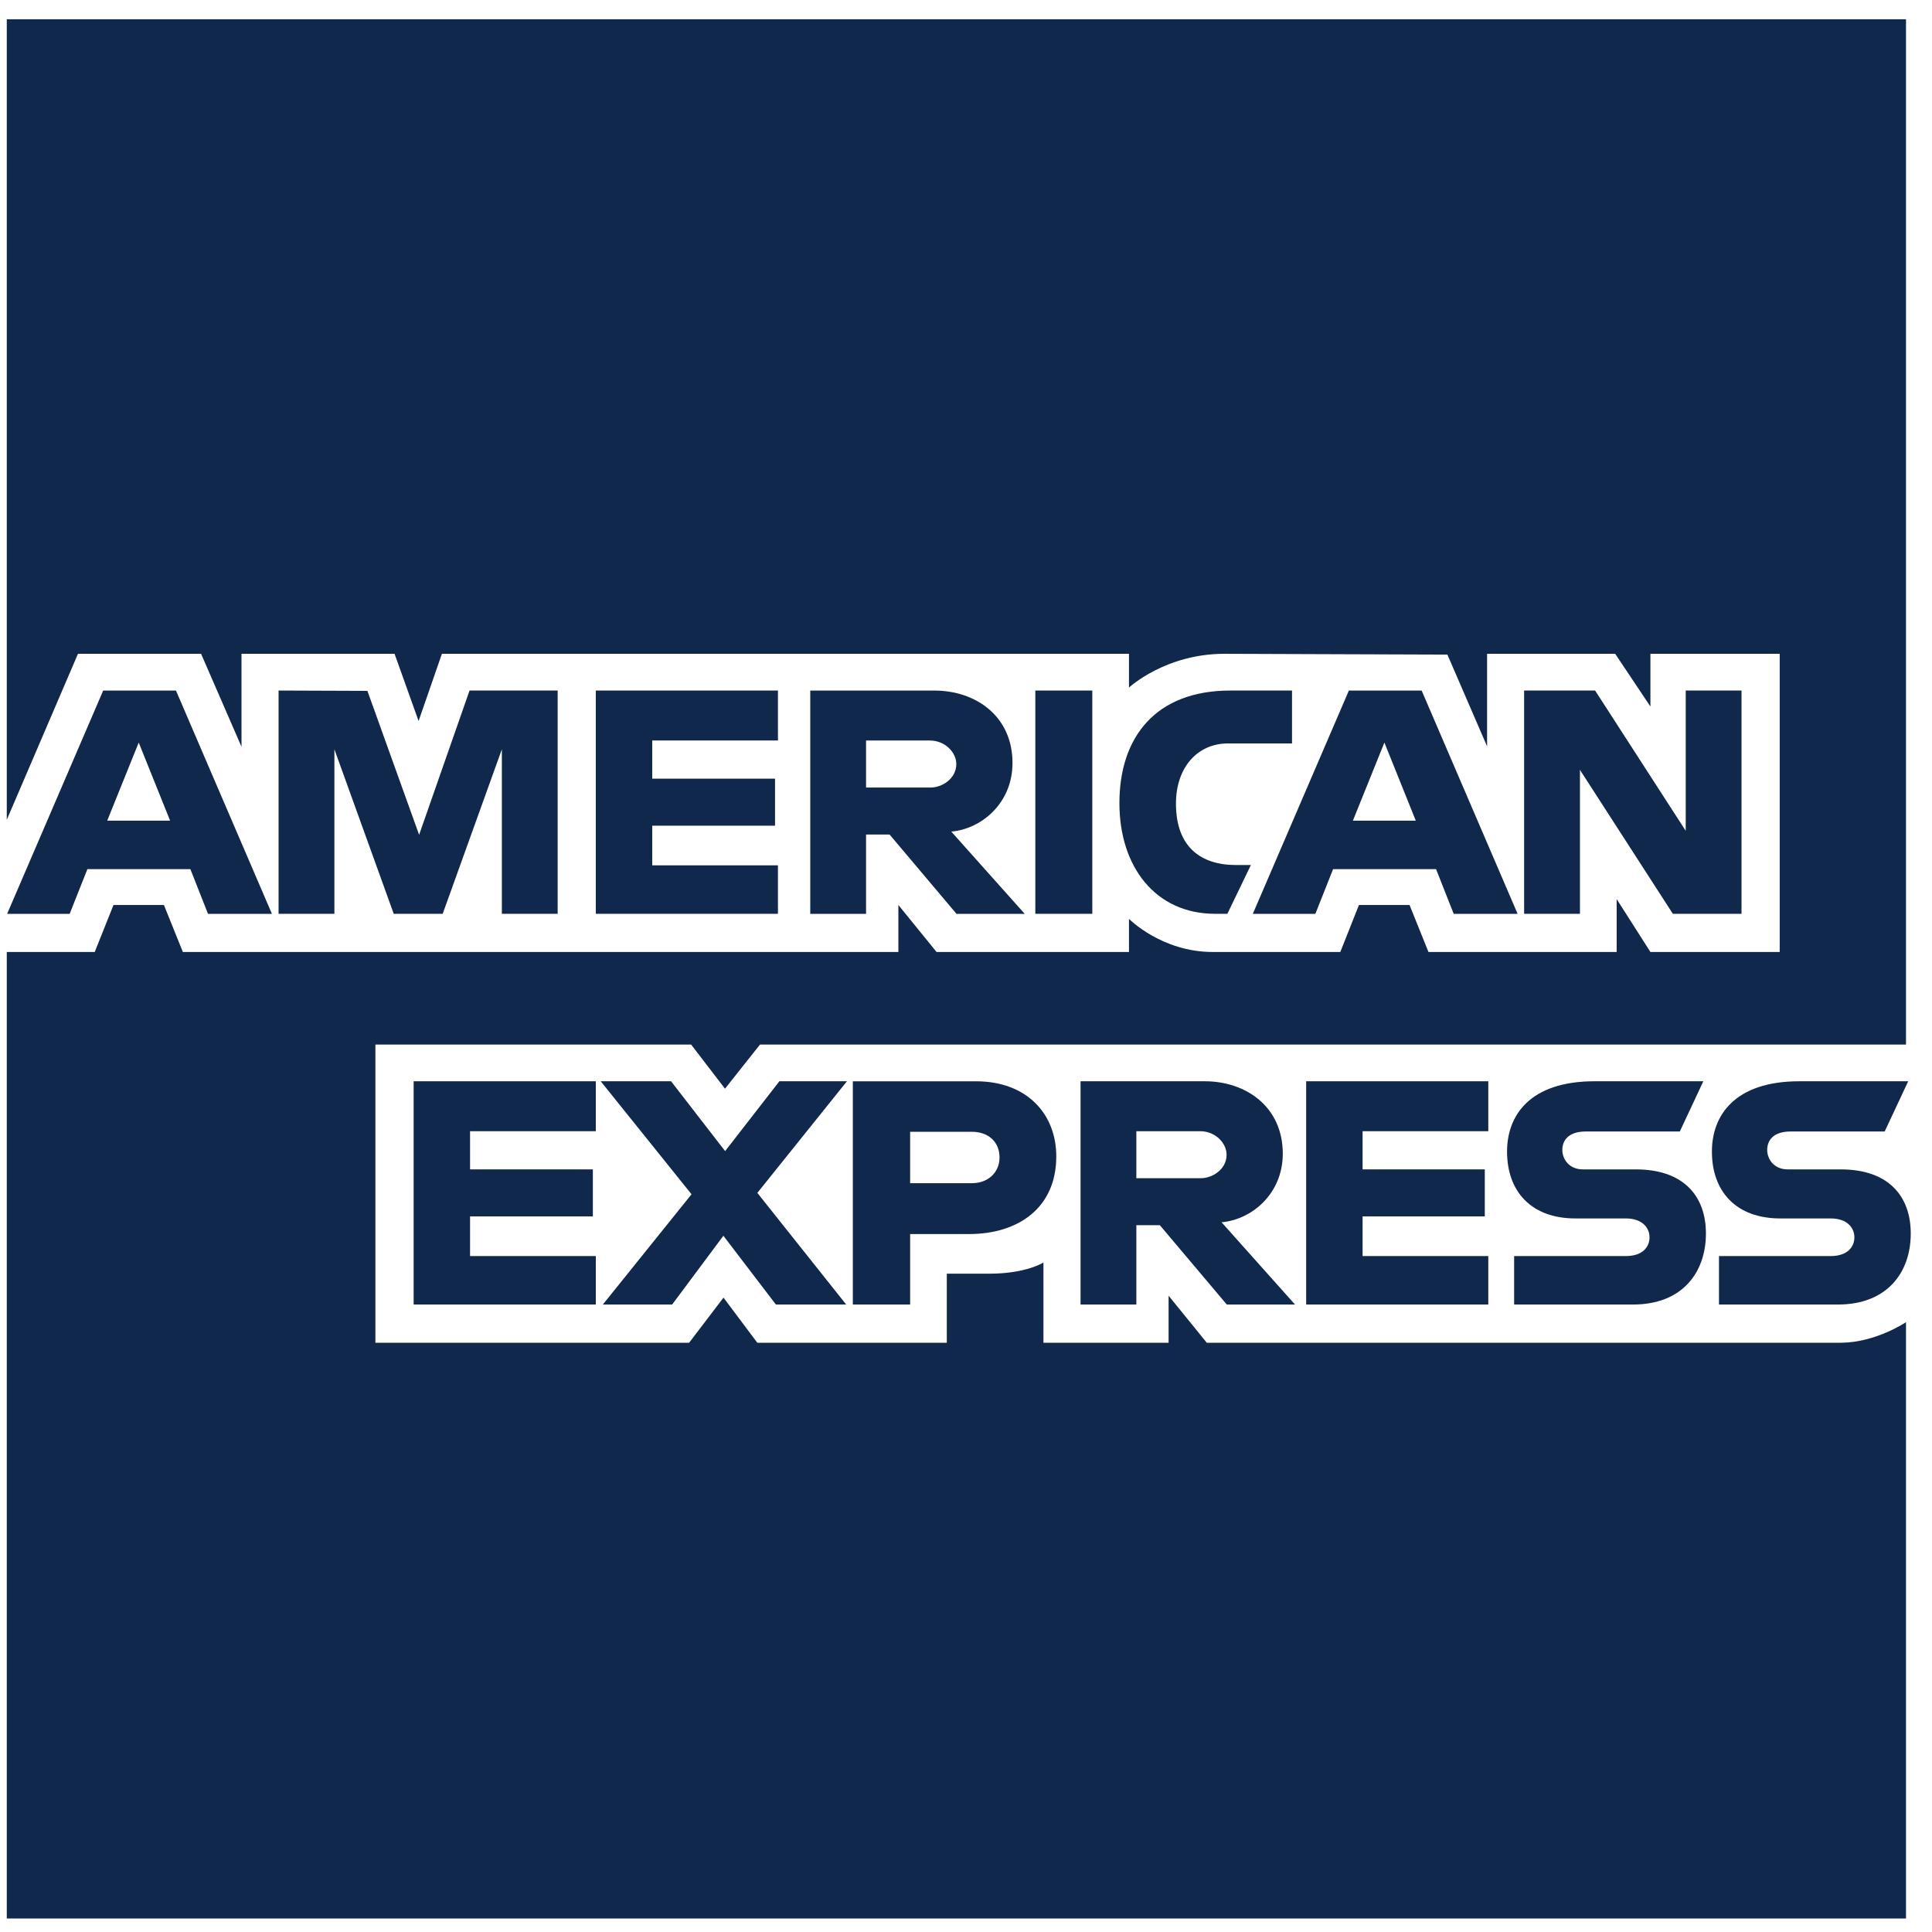 <svg width="59" height="59" viewBox="0 0 59 59" fill="none" xmlns="http://www.w3.org/2000/svg"><title>American Express logo</title><path d="M58.206 0.588H0.207V25.035L2.381 19.966H6.141L7.375 22.805V19.966H12.049L12.783 22.018L13.495 19.966H34.477V20.998C34.477 20.998 35.58 19.966 37.393 19.966L44.201 19.99L45.413 22.792V19.966H49.325L50.401 21.576V19.966H54.349V29.072H50.401L49.37 27.457V29.072H43.623L43.045 27.637H41.5L40.931 29.072H37.034C35.474 29.072 34.477 28.061 34.477 28.061V29.072H28.601L27.435 27.637V29.072H5.584L5.006 27.637H3.466L2.893 29.072H0.207L0.207 58.588H58.206V40.376L58.205 40.374V40.377C58.205 40.377 57.29 40.995 56.232 41.005H36.853L35.687 39.569V41.005H31.865V38.554C31.865 38.554 31.343 38.896 30.215 38.896H28.914V41.005H23.127L22.094 39.627L21.045 41.005H11.464V31.899H21.106L22.14 33.247L23.209 31.899H58.205V31.9L58.206 31.898V0.588Z" fill="#10284B"></path><path d="M3.151 21.089L0.218 27.907H2.127L2.669 26.542H5.814L6.352 27.907H8.304L5.374 21.089H3.151ZM4.236 22.676L5.195 25.062H3.274L4.236 22.676Z" fill="#10284B"></path><path d="M8.507 27.906V21.088L11.22 21.098L12.799 25.494L14.339 21.088H17.03V27.906H15.326V22.882L13.519 27.906H12.024L10.212 22.882V27.906H8.507Z" fill="#10284B"></path><path d="M18.195 27.906V21.088H23.757V22.613H19.918V23.779H23.668V25.215H19.918V26.426H23.757V27.906H18.195Z" fill="#10284B"></path><path d="M24.744 21.089V27.907H26.448V25.485H27.166L29.21 27.907H31.293L29.05 25.395C29.97 25.318 30.92 24.528 30.92 23.301C30.92 21.866 29.794 21.089 28.537 21.089H24.744ZM26.448 22.614H28.396C28.864 22.614 29.204 22.98 29.204 23.332C29.204 23.785 28.763 24.05 28.422 24.05H26.448V22.614Z" fill="#10284B"></path><path d="M33.357 27.906H31.617V21.088H33.357V27.906Z" fill="#10284B"></path><path d="M37.482 27.906H37.106C35.289 27.906 34.185 26.474 34.185 24.525C34.185 22.528 35.276 21.088 37.572 21.088H39.456V22.703H37.503C36.571 22.703 35.912 23.43 35.912 24.542C35.912 25.863 36.666 26.417 37.751 26.417H38.2L37.482 27.906Z" fill="#10284B"></path><path d="M41.192 21.089L38.259 27.907H40.169L40.71 26.542H43.855L44.394 27.907H46.345L43.415 21.089H41.192ZM42.277 22.676L43.236 25.062H41.315L42.277 22.676Z" fill="#10284B"></path><path d="M46.544 27.906V21.088H48.712L51.479 25.372V21.088H53.183V27.906H51.086L48.249 23.51V27.906H46.544Z" fill="#10284B"></path><path d="M12.632 39.838V33.02H18.195V34.545H14.355V35.711H18.105V37.147H14.355V38.358H18.195V39.838H12.632Z" fill="#10284B"></path><path d="M39.888 39.838V33.02H45.45V34.545H41.611V35.711H45.343V37.147H41.611V38.358H45.45V39.838H39.888Z" fill="#10284B"></path><path d="M18.41 39.838L21.118 36.471L18.345 33.02H20.493L22.144 35.153L23.801 33.02H25.864L23.128 36.429L25.841 39.838H23.694L22.091 37.738L20.526 39.838H18.41Z" fill="#10284B"></path><path d="M26.044 33.021V39.839H27.794V37.686H29.588C31.106 37.686 32.257 36.88 32.257 35.314C32.257 34.017 31.355 33.021 29.81 33.021H26.044ZM27.794 34.563H29.683C30.174 34.563 30.524 34.863 30.524 35.348C30.524 35.803 30.176 36.133 29.678 36.133H27.794V34.563Z" fill="#10284B"></path><path d="M32.998 33.02V39.838H34.702V37.416H35.42L37.464 39.838H39.547L37.304 37.326C38.224 37.248 39.174 36.458 39.174 35.232C39.174 33.797 38.048 33.02 36.791 33.02H32.998ZM34.702 34.545H36.651C37.118 34.545 37.458 34.91 37.458 35.263C37.458 35.716 37.017 35.98 36.676 35.98H34.702V34.545Z" fill="#10284B"></path><path d="M46.239 39.838V38.358H49.651C50.156 38.358 50.374 38.085 50.374 37.786C50.374 37.499 50.156 37.209 49.651 37.209H48.109C46.769 37.209 46.023 36.393 46.023 35.167C46.023 34.074 46.706 33.02 48.697 33.02H52.017L51.299 34.554H48.428C47.88 34.554 47.711 34.842 47.711 35.117C47.711 35.4 47.919 35.711 48.339 35.711H49.953C51.447 35.711 52.096 36.559 52.096 37.668C52.096 38.861 51.373 39.838 49.872 39.838H46.239Z" fill="#10284B"></path><path d="M52.495 39.838V38.358H55.907C56.411 38.358 56.63 38.085 56.63 37.786C56.63 37.499 56.412 37.209 55.907 37.209H54.365C53.025 37.209 52.279 36.393 52.279 35.167C52.279 34.074 52.962 33.02 54.953 33.02H58.273L57.555 34.554H54.684C54.136 34.554 53.967 34.842 53.967 35.117C53.967 35.4 54.175 35.711 54.594 35.711H56.209C57.703 35.711 58.351 36.559 58.351 37.668C58.351 38.861 57.629 39.838 56.128 39.838H52.495Z" fill="#10284B"></path></svg>